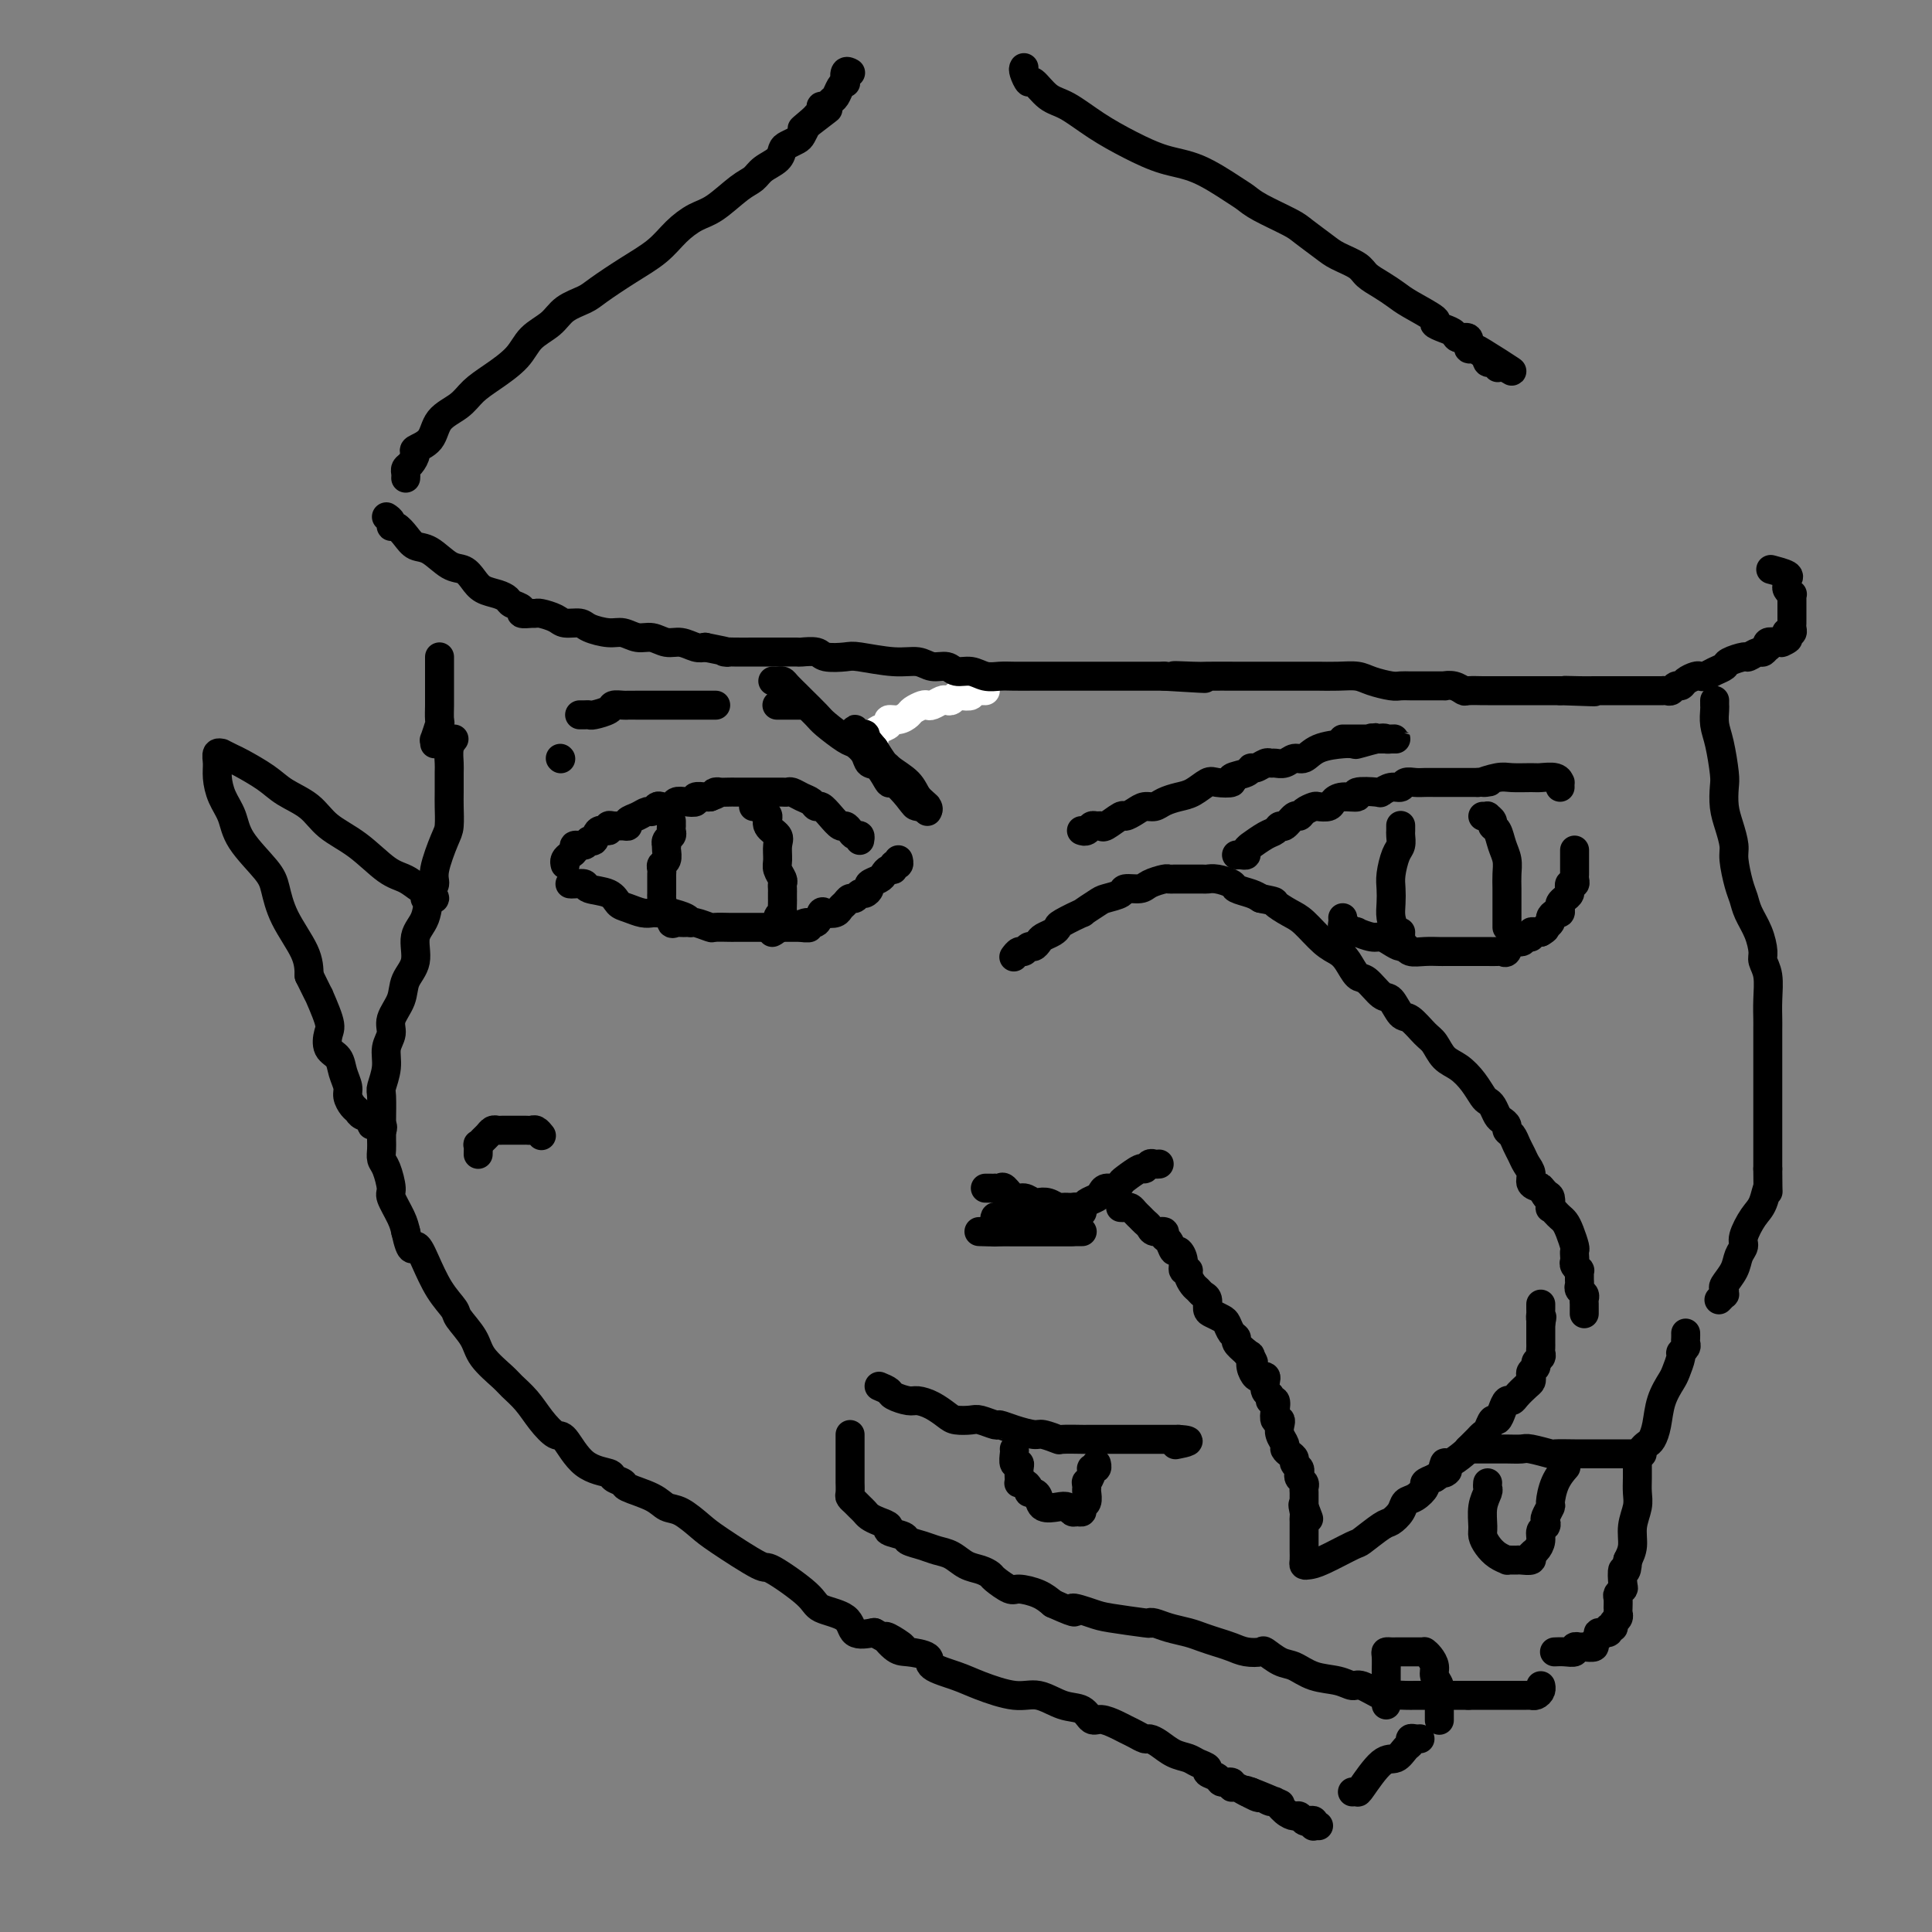 <svg viewBox='0 0 400 400' version='1.1' xmlns='http://www.w3.org/2000/svg' xmlns:xlink='http://www.w3.org/1999/xlink'><rect x="0" y="0" width="400" height="400" fill="#808080" stroke="none"/><g fill='none' stroke='rgb(255,255,255)' stroke-width='6' stroke-linecap='round' stroke-linejoin='round'><path d='M181,153c-0.049,-0.331 -0.099,-0.662 0,-1c0.099,-0.338 0.345,-0.682 1,-1c0.655,-0.318 1.719,-0.610 2,-1c0.281,-0.390 -0.219,-0.879 0,-1c0.219,-0.121 1.158,0.125 2,0c0.842,-0.125 1.587,-0.621 2,-1c0.413,-0.379 0.496,-0.641 1,-1c0.504,-0.359 1.430,-0.814 2,-1c0.570,-0.186 0.782,-0.101 1,0c0.218,0.101 0.440,0.220 1,0c0.560,-0.220 1.458,-0.777 2,-1c0.542,-0.223 0.727,-0.111 1,0c0.273,0.111 0.633,0.222 1,0c0.367,-0.222 0.743,-0.778 1,-1c0.257,-0.222 0.397,-0.112 1,0c0.603,0.112 1.668,0.226 2,0c0.332,-0.226 -0.068,-0.793 0,-1c0.068,-0.207 0.606,-0.056 1,0c0.394,0.056 0.645,0.015 1,0c0.355,-0.015 0.816,-0.004 1,0c0.184,0.004 0.092,0.002 0,0'/></g>
<g fill='none' stroke='rgb(0,0,0)' stroke-width='6' stroke-linecap='round' stroke-linejoin='round'><path d='M118,183c0.198,0.026 0.395,0.052 1,0c0.605,-0.052 1.617,-0.183 2,0c0.383,0.183 0.136,0.680 1,1c0.864,0.320 2.837,0.464 4,1c1.163,0.536 1.515,1.464 2,2c0.485,0.536 1.104,0.680 2,1c0.896,0.320 2.069,0.817 3,1c0.931,0.183 1.619,0.052 2,0c0.381,-0.052 0.456,-0.024 1,0c0.544,0.024 1.558,0.044 2,0c0.442,-0.044 0.312,-0.152 1,0c0.688,0.152 2.196,0.562 3,1c0.804,0.438 0.905,0.902 1,1c0.095,0.098 0.182,-0.170 1,0c0.818,0.170 2.365,0.778 3,1c0.635,0.222 0.358,0.060 1,0c0.642,-0.060 2.203,-0.016 3,0c0.797,0.016 0.828,0.004 1,0c0.172,-0.004 0.484,-0.001 1,0c0.516,0.001 1.237,0.000 2,0c0.763,-0.000 1.567,-0.000 2,0c0.433,0.000 0.496,0.000 1,0c0.504,-0.000 1.448,-0.000 2,0c0.552,0.000 0.711,0.000 1,0c0.289,-0.000 0.706,-0.000 1,0c0.294,0.000 0.464,0.000 1,0c0.536,-0.000 1.439,-0.000 2,0c0.561,0.000 0.781,0.000 1,0'/><path d='M166,192c2.907,0.069 0.676,0.243 0,0c-0.676,-0.243 0.204,-0.901 1,-1c0.796,-0.099 1.509,0.363 2,0c0.491,-0.363 0.762,-1.550 1,-2c0.238,-0.450 0.445,-0.163 1,0c0.555,0.163 1.458,0.202 2,0c0.542,-0.202 0.723,-0.647 1,-1c0.277,-0.353 0.651,-0.616 1,-1c0.349,-0.384 0.672,-0.891 1,-1c0.328,-0.109 0.660,0.178 1,0c0.340,-0.178 0.686,-0.821 1,-1c0.314,-0.179 0.595,0.107 1,0c0.405,-0.107 0.934,-0.607 1,-1c0.066,-0.393 -0.332,-0.679 0,-1c0.332,-0.321 1.394,-0.679 2,-1c0.606,-0.321 0.754,-0.607 1,-1c0.246,-0.393 0.588,-0.894 1,-1c0.412,-0.106 0.895,0.181 1,0c0.105,-0.181 -0.168,-0.832 0,-1c0.168,-0.168 0.776,0.147 1,0c0.224,-0.147 0.064,-0.756 0,-1c-0.064,-0.244 -0.032,-0.122 0,0'/><path d='M117,179c-0.079,-0.331 -0.158,-0.662 0,-1c0.158,-0.338 0.553,-0.683 1,-1c0.447,-0.317 0.946,-0.605 1,-1c0.054,-0.395 -0.338,-0.898 0,-1c0.338,-0.102 1.405,0.198 2,0c0.595,-0.198 0.719,-0.894 1,-1c0.281,-0.106 0.718,0.378 1,0c0.282,-0.378 0.408,-1.618 1,-2c0.592,-0.382 1.651,0.095 2,0c0.349,-0.095 -0.013,-0.760 0,-1c0.013,-0.240 0.402,-0.053 1,0c0.598,0.053 1.407,-0.028 2,0c0.593,0.028 0.971,0.166 1,0c0.029,-0.166 -0.290,-0.637 0,-1c0.290,-0.363 1.190,-0.619 2,-1c0.810,-0.381 1.530,-0.886 2,-1c0.470,-0.114 0.688,0.162 1,0c0.312,-0.162 0.716,-0.762 1,-1c0.284,-0.238 0.448,-0.115 1,0c0.552,0.115 1.491,0.223 2,0c0.509,-0.223 0.588,-0.778 1,-1c0.412,-0.222 1.157,-0.112 2,0c0.843,0.112 1.783,0.226 2,0c0.217,-0.226 -0.288,-0.792 0,-1c0.288,-0.208 1.368,-0.060 2,0c0.632,0.060 0.816,0.030 1,0'/><path d='M147,165c3.614,-1.309 1.148,-1.083 1,-1c-0.148,0.083 2.020,0.022 3,0c0.980,-0.022 0.770,-0.006 1,0c0.230,0.006 0.898,0.002 2,0c1.102,-0.002 2.638,-0.000 3,0c0.362,0.000 -0.450,0.000 0,0c0.450,-0.000 2.161,-0.001 3,0c0.839,0.001 0.805,0.003 1,0c0.195,-0.003 0.619,-0.012 1,0c0.381,0.012 0.718,0.046 1,0c0.282,-0.046 0.509,-0.171 1,0c0.491,0.171 1.248,0.640 2,1c0.752,0.360 1.501,0.612 2,1c0.499,0.388 0.750,0.912 1,1c0.250,0.088 0.501,-0.261 1,0c0.499,0.261 1.247,1.132 2,2c0.753,0.868 1.512,1.734 2,2c0.488,0.266 0.705,-0.069 1,0c0.295,0.069 0.667,0.541 1,1c0.333,0.459 0.625,0.907 1,1c0.375,0.093 0.832,-0.167 1,0c0.168,0.167 0.048,0.762 0,1c-0.048,0.238 -0.024,0.119 0,0'/><path d='M139,170c-0.002,0.446 -0.004,0.893 0,1c0.004,0.107 0.015,-0.125 0,0c-0.015,0.125 -0.057,0.607 0,1c0.057,0.393 0.211,0.696 0,1c-0.211,0.304 -0.788,0.610 -1,1c-0.212,0.390 -0.061,0.864 0,1c0.061,0.136 0.030,-0.066 0,0c-0.030,0.066 -0.061,0.399 0,1c0.061,0.601 0.212,1.470 0,2c-0.212,0.530 -0.789,0.719 -1,1c-0.211,0.281 -0.057,0.653 0,1c0.057,0.347 0.015,0.671 0,1c-0.015,0.329 -0.004,0.665 0,1c0.004,0.335 0.002,0.671 0,1c-0.002,0.329 -0.003,0.653 0,1c0.003,0.347 0.008,0.718 0,1c-0.008,0.282 -0.031,0.475 0,1c0.031,0.525 0.116,1.380 0,2c-0.116,0.620 -0.435,1.003 0,1c0.435,-0.003 1.622,-0.393 2,0c0.378,0.393 -0.053,1.569 0,2c0.053,0.431 0.589,0.115 1,0c0.411,-0.115 0.698,-0.031 1,0c0.302,0.031 0.620,0.008 1,0c0.380,-0.008 0.823,-0.002 1,0c0.177,0.002 0.089,0.001 0,0'/><path d='M156,167c0.344,-0.096 0.688,-0.191 1,0c0.312,0.191 0.591,0.669 1,1c0.409,0.331 0.947,0.515 1,1c0.053,0.485 -0.379,1.270 0,2c0.379,0.730 1.569,1.404 2,2c0.431,0.596 0.101,1.115 0,2c-0.101,0.885 0.025,2.135 0,3c-0.025,0.865 -0.203,1.345 0,2c0.203,0.655 0.786,1.485 1,2c0.214,0.515 0.057,0.714 0,1c-0.057,0.286 -0.016,0.659 0,1c0.016,0.341 0.005,0.651 0,1c-0.005,0.349 -0.005,0.736 0,1c0.005,0.264 0.017,0.403 0,1c-0.017,0.597 -0.061,1.652 0,2c0.061,0.348 0.226,-0.012 0,0c-0.226,0.012 -0.845,0.395 -1,1c-0.155,0.605 0.154,1.430 0,2c-0.154,0.570 -0.772,0.884 -1,1c-0.228,0.116 -0.065,0.033 0,0c0.065,-0.033 0.033,-0.017 0,0'/><path d='M210,198c-0.089,0.122 -0.179,0.244 0,0c0.179,-0.244 0.625,-0.853 1,-1c0.375,-0.147 0.677,0.168 1,0c0.323,-0.168 0.667,-0.818 1,-1c0.333,-0.182 0.653,0.106 1,0c0.347,-0.106 0.719,-0.604 1,-1c0.281,-0.396 0.469,-0.688 1,-1c0.531,-0.312 1.404,-0.642 2,-1c0.596,-0.358 0.916,-0.744 1,-1c0.084,-0.256 -0.068,-0.383 1,-1c1.068,-0.617 3.355,-1.723 4,-2c0.645,-0.277 -0.352,0.276 0,0c0.352,-0.276 2.052,-1.380 3,-2c0.948,-0.620 1.145,-0.757 2,-1c0.855,-0.243 2.369,-0.591 3,-1c0.631,-0.409 0.379,-0.880 1,-1c0.621,-0.120 2.116,0.112 3,0c0.884,-0.112 1.157,-0.566 2,-1c0.843,-0.434 2.256,-0.848 3,-1c0.744,-0.152 0.819,-0.041 1,0c0.181,0.041 0.468,0.011 1,0c0.532,-0.011 1.310,-0.004 2,0c0.690,0.004 1.292,0.004 2,0c0.708,-0.004 1.522,-0.012 2,0c0.478,0.012 0.621,0.045 1,0c0.379,-0.045 0.994,-0.167 2,0c1.006,0.167 2.404,0.622 3,1c0.596,0.378 0.391,0.679 1,1c0.609,0.321 2.031,0.663 3,1c0.969,0.337 1.484,0.668 2,1'/><path d='M261,186c3.626,0.741 2.690,0.593 3,1c0.310,0.407 1.865,1.367 3,2c1.135,0.633 1.852,0.937 3,2c1.148,1.063 2.729,2.884 4,4c1.271,1.116 2.231,1.525 3,2c0.769,0.475 1.347,1.014 2,2c0.653,0.986 1.383,2.419 2,3c0.617,0.581 1.123,0.311 2,1c0.877,0.689 2.125,2.338 3,3c0.875,0.662 1.375,0.336 2,1c0.625,0.664 1.374,2.317 2,3c0.626,0.683 1.129,0.395 2,1c0.871,0.605 2.110,2.104 3,3c0.890,0.896 1.433,1.189 2,2c0.567,0.811 1.160,2.140 2,3c0.840,0.860 1.927,1.252 3,2c1.073,0.748 2.133,1.853 3,3c0.867,1.147 1.541,2.335 2,3c0.459,0.665 0.701,0.808 1,1c0.299,0.192 0.654,0.433 1,1c0.346,0.567 0.684,1.461 1,2c0.316,0.539 0.609,0.725 1,1c0.391,0.275 0.878,0.640 1,1c0.122,0.360 -0.122,0.715 0,1c0.122,0.285 0.611,0.499 1,1c0.389,0.501 0.677,1.290 1,2c0.323,0.710 0.680,1.342 1,2c0.320,0.658 0.601,1.341 1,2c0.399,0.659 0.915,1.293 1,2c0.085,0.707 -0.261,1.488 0,2c0.261,0.512 1.131,0.756 2,1'/><path d='M319,246c2.121,3.350 0.424,0.725 0,0c-0.424,-0.725 0.425,0.450 1,1c0.575,0.550 0.875,0.476 1,1c0.125,0.524 0.075,1.645 0,2c-0.075,0.355 -0.175,-0.058 0,0c0.175,0.058 0.625,0.586 1,1c0.375,0.414 0.675,0.713 1,1c0.325,0.287 0.676,0.563 1,1c0.324,0.437 0.623,1.034 1,2c0.377,0.966 0.832,2.300 1,3c0.168,0.700 0.049,0.766 0,1c-0.049,0.234 -0.027,0.636 0,1c0.027,0.364 0.060,0.689 0,1c-0.060,0.311 -0.212,0.608 0,1c0.212,0.392 0.789,0.878 1,1c0.211,0.122 0.055,-0.122 0,0c-0.055,0.122 -0.011,0.610 0,1c0.011,0.390 -0.011,0.682 0,1c0.011,0.318 0.056,0.663 0,1c-0.056,0.337 -0.211,0.668 0,1c0.211,0.332 0.789,0.667 1,1c0.211,0.333 0.057,0.664 0,1c-0.057,0.336 -0.015,0.678 0,1c0.015,0.322 0.004,0.625 0,1c-0.004,0.375 -0.001,0.821 0,1c0.001,0.179 0.001,0.089 0,0'/><path d='M204,246c0.303,-0.001 0.605,-0.002 1,0c0.395,0.002 0.882,0.008 1,0c0.118,-0.008 -0.135,-0.031 0,0c0.135,0.031 0.656,0.117 1,0c0.344,-0.117 0.511,-0.438 1,0c0.489,0.438 1.299,1.633 2,2c0.701,0.367 1.291,-0.094 2,0c0.709,0.094 1.537,0.743 2,1c0.463,0.257 0.562,0.121 1,0c0.438,-0.121 1.217,-0.229 2,0c0.783,0.229 1.572,0.794 2,1c0.428,0.206 0.495,0.052 1,0c0.505,-0.052 1.448,-0.003 2,0c0.552,0.003 0.711,-0.040 1,0c0.289,0.040 0.706,0.164 1,0c0.294,-0.164 0.464,-0.618 1,-1c0.536,-0.382 1.440,-0.694 2,-1c0.560,-0.306 0.778,-0.605 1,-1c0.222,-0.395 0.448,-0.884 1,-1c0.552,-0.116 1.429,0.142 2,0c0.571,-0.142 0.836,-0.683 1,-1c0.164,-0.317 0.229,-0.411 1,-1c0.771,-0.589 2.249,-1.675 3,-2c0.751,-0.325 0.776,0.109 1,0c0.224,-0.109 0.648,-0.761 1,-1c0.352,-0.239 0.633,-0.064 1,0c0.367,0.064 0.819,0.018 1,0c0.181,-0.018 0.090,-0.009 0,0'/><path d='M232,250c0.333,0.024 0.667,0.048 1,0c0.333,-0.048 0.667,-0.168 1,0c0.333,0.168 0.665,0.623 1,1c0.335,0.377 0.672,0.674 1,1c0.328,0.326 0.647,0.679 1,1c0.353,0.321 0.738,0.609 1,1c0.262,0.391 0.399,0.883 1,1c0.601,0.117 1.666,-0.142 2,0c0.334,0.142 -0.064,0.685 0,1c0.064,0.315 0.591,0.404 1,1c0.409,0.596 0.702,1.700 1,2c0.298,0.300 0.601,-0.205 1,0c0.399,0.205 0.895,1.119 1,2c0.105,0.881 -0.179,1.727 0,2c0.179,0.273 0.821,-0.029 1,0c0.179,0.029 -0.106,0.388 0,1c0.106,0.612 0.602,1.477 1,2c0.398,0.523 0.697,0.703 1,1c0.303,0.297 0.610,0.710 1,1c0.390,0.290 0.864,0.458 1,1c0.136,0.542 -0.066,1.458 0,2c0.066,0.542 0.400,0.709 1,1c0.600,0.291 1.466,0.707 2,1c0.534,0.293 0.737,0.462 1,1c0.263,0.538 0.586,1.443 1,2c0.414,0.557 0.919,0.765 1,1c0.081,0.235 -0.263,0.496 0,1c0.263,0.504 1.131,1.252 2,2'/><path d='M258,280c2.389,3.499 1.361,1.747 1,1c-0.361,-0.747 -0.055,-0.488 0,0c0.055,0.488 -0.143,1.204 0,2c0.143,0.796 0.626,1.670 1,2c0.374,0.330 0.640,0.115 1,0c0.360,-0.115 0.813,-0.132 1,0c0.187,0.132 0.106,0.412 0,1c-0.106,0.588 -0.238,1.484 0,2c0.238,0.516 0.848,0.654 1,1c0.152,0.346 -0.152,0.901 0,1c0.152,0.099 0.759,-0.258 1,0c0.241,0.258 0.116,1.133 0,2c-0.116,0.867 -0.223,1.728 0,2c0.223,0.272 0.777,-0.043 1,0c0.223,0.043 0.115,0.445 0,1c-0.115,0.555 -0.237,1.262 0,2c0.237,0.738 0.833,1.507 1,2c0.167,0.493 -0.095,0.709 0,1c0.095,0.291 0.548,0.655 1,1c0.452,0.345 0.905,0.670 1,1c0.095,0.330 -0.167,0.666 0,1c0.167,0.334 0.763,0.667 1,1c0.237,0.333 0.116,0.667 0,1c-0.116,0.333 -0.227,0.667 0,1c0.227,0.333 0.793,0.667 1,1c0.207,0.333 0.055,0.667 0,1c-0.055,0.333 -0.015,0.667 0,1c0.015,0.333 0.004,0.667 0,1c-0.004,0.333 -0.001,0.667 0,1c0.001,0.333 0.001,0.667 0,1'/><path d='M270,312c1.856,4.903 0.497,1.159 0,0c-0.497,-1.159 -0.133,0.266 0,1c0.133,0.734 0.036,0.778 0,1c-0.036,0.222 -0.010,0.623 0,1c0.010,0.377 0.003,0.730 0,1c-0.003,0.270 -0.001,0.457 0,1c0.001,0.543 -0.000,1.442 0,2c0.000,0.558 0.002,0.777 0,1c-0.002,0.223 -0.009,0.451 0,1c0.009,0.549 0.034,1.418 0,2c-0.034,0.582 -0.128,0.877 0,1c0.128,0.123 0.479,0.075 1,0c0.521,-0.075 1.213,-0.176 3,-1c1.787,-0.824 4.668,-2.370 6,-3c1.332,-0.630 1.116,-0.344 2,-1c0.884,-0.656 2.869,-2.255 4,-3c1.131,-0.745 1.407,-0.637 2,-1c0.593,-0.363 1.502,-1.196 2,-2c0.498,-0.804 0.584,-1.577 1,-2c0.416,-0.423 1.163,-0.495 2,-1c0.837,-0.505 1.764,-1.444 2,-2c0.236,-0.556 -0.218,-0.730 0,-1c0.218,-0.270 1.109,-0.635 2,-1'/><path d='M297,306c4.016,-2.728 2.554,-1.046 2,-1c-0.554,0.046 -0.202,-1.542 0,-2c0.202,-0.458 0.253,0.214 1,0c0.747,-0.214 2.189,-1.314 3,-2c0.811,-0.686 0.991,-0.958 1,-1c0.009,-0.042 -0.152,0.145 0,0c0.152,-0.145 0.618,-0.621 1,-1c0.382,-0.379 0.680,-0.660 1,-1c0.320,-0.340 0.663,-0.738 1,-1c0.337,-0.262 0.668,-0.390 1,-1c0.332,-0.610 0.667,-1.704 1,-2c0.333,-0.296 0.666,0.206 1,0c0.334,-0.206 0.671,-1.120 1,-2c0.329,-0.880 0.652,-1.727 1,-2c0.348,-0.273 0.720,0.029 1,0c0.280,-0.029 0.466,-0.389 1,-1c0.534,-0.611 1.415,-1.473 2,-2c0.585,-0.527 0.874,-0.719 1,-1c0.126,-0.281 0.090,-0.653 0,-1c-0.090,-0.347 -0.234,-0.670 0,-1c0.234,-0.330 0.847,-0.666 1,-1c0.153,-0.334 -0.155,-0.667 0,-1c0.155,-0.333 0.774,-0.666 1,-1c0.226,-0.334 0.061,-0.668 0,-1c-0.061,-0.332 -0.016,-0.663 0,-1c0.016,-0.337 0.004,-0.682 0,-1c-0.004,-0.318 -0.001,-0.610 0,-1c0.001,-0.390 0.000,-0.878 0,-1c-0.000,-0.122 -0.000,0.121 0,0c0.000,-0.121 0.000,-0.606 0,-1c-0.000,-0.394 -0.000,-0.697 0,-1'/><path d='M319,274c0.464,-2.174 0.124,-1.108 0,-1c-0.124,0.108 -0.033,-0.742 0,-1c0.033,-0.258 0.009,0.075 0,0c-0.009,-0.075 -0.002,-0.559 0,-1c0.002,-0.441 0.001,-0.840 0,-1c-0.001,-0.160 -0.000,-0.080 0,0'/><path d='M256,177c0.300,-0.021 0.600,-0.042 1,0c0.400,0.042 0.901,0.148 1,0c0.099,-0.148 -0.205,-0.550 0,-1c0.205,-0.450 0.920,-0.948 1,-1c0.080,-0.052 -0.474,0.342 0,0c0.474,-0.342 1.976,-1.420 3,-2c1.024,-0.580 1.570,-0.662 2,-1c0.430,-0.338 0.744,-0.930 1,-1c0.256,-0.070 0.454,0.384 1,0c0.546,-0.384 1.441,-1.606 2,-2c0.559,-0.394 0.784,0.039 1,0c0.216,-0.039 0.425,-0.549 1,-1c0.575,-0.451 1.517,-0.843 2,-1c0.483,-0.157 0.506,-0.080 1,0c0.494,0.080 1.459,0.161 2,0c0.541,-0.161 0.657,-0.565 1,-1c0.343,-0.435 0.914,-0.900 2,-1c1.086,-0.100 2.689,0.165 3,0c0.311,-0.165 -0.670,-0.761 0,-1c0.670,-0.239 2.991,-0.120 4,0c1.009,0.120 0.707,0.242 1,0c0.293,-0.242 1.181,-0.850 2,-1c0.819,-0.150 1.570,0.156 2,0c0.430,-0.156 0.538,-0.774 1,-1c0.462,-0.226 1.276,-0.061 2,0c0.724,0.061 1.357,0.016 2,0c0.643,-0.016 1.296,-0.004 2,0c0.704,0.004 1.459,0.001 2,0c0.541,-0.001 0.869,-0.000 2,0c1.131,0.000 3.066,0.000 5,0'/><path d='M306,162c4.409,-0.403 1.431,0.088 1,0c-0.431,-0.088 1.685,-0.757 3,-1c1.315,-0.243 1.831,-0.061 3,0c1.169,0.061 2.993,0.001 4,0c1.007,-0.001 1.198,0.056 2,0c0.802,-0.056 2.215,-0.225 3,0c0.785,0.225 0.942,0.844 1,1c0.058,0.156 0.016,-0.150 0,0c-0.016,0.150 -0.004,0.757 0,1c0.004,0.243 0.002,0.121 0,0'/><path d='M278,190c0.025,0.301 0.050,0.603 0,1c-0.050,0.397 -0.174,0.890 0,1c0.174,0.110 0.645,-0.163 1,0c0.355,0.163 0.595,0.761 1,1c0.405,0.239 0.976,0.119 1,0c0.024,-0.119 -0.498,-0.238 0,0c0.498,0.238 2.018,0.833 3,1c0.982,0.167 1.428,-0.095 2,0c0.572,0.095 1.272,0.547 2,1c0.728,0.453 1.484,0.906 2,1c0.516,0.094 0.793,-0.171 1,0c0.207,0.171 0.345,0.778 1,1c0.655,0.222 1.827,0.060 3,0c1.173,-0.060 2.345,-0.016 3,0c0.655,0.016 0.791,0.004 1,0c0.209,-0.004 0.489,-0.001 1,0c0.511,0.001 1.253,0.000 2,0c0.747,-0.000 1.499,0.000 2,0c0.501,-0.000 0.750,-0.001 1,0c0.250,0.001 0.501,0.002 1,0c0.499,-0.002 1.246,-0.008 2,0c0.754,0.008 1.515,0.032 2,0c0.485,-0.032 0.693,-0.118 1,0c0.307,0.118 0.713,0.439 1,0c0.287,-0.439 0.454,-1.638 1,-2c0.546,-0.362 1.470,0.113 2,0c0.530,-0.113 0.667,-0.815 1,-1c0.333,-0.185 0.862,0.146 1,0c0.138,-0.146 -0.117,-0.770 0,-1c0.117,-0.230 0.605,-0.066 1,0c0.395,0.066 0.698,0.033 1,0'/><path d='M319,193c1.400,-0.796 0.901,-0.787 1,-1c0.099,-0.213 0.797,-0.649 1,-1c0.203,-0.351 -0.090,-0.619 0,-1c0.090,-0.381 0.563,-0.876 1,-1c0.437,-0.124 0.839,0.122 1,0c0.161,-0.122 0.082,-0.611 0,-1c-0.082,-0.389 -0.165,-0.678 0,-1c0.165,-0.322 0.579,-0.679 1,-1c0.421,-0.321 0.849,-0.607 1,-1c0.151,-0.393 0.026,-0.893 0,-1c-0.026,-0.107 0.045,0.179 0,0c-0.045,-0.179 -0.208,-0.822 0,-1c0.208,-0.178 0.788,0.111 1,0c0.212,-0.111 0.057,-0.621 0,-1c-0.057,-0.379 -0.015,-0.626 0,-1c0.015,-0.374 0.004,-0.873 0,-1c-0.004,-0.127 -0.001,0.120 0,0c0.001,-0.120 0.000,-0.607 0,-1c-0.000,-0.393 -0.000,-0.693 0,-1c0.000,-0.307 0.000,-0.621 0,-1c-0.000,-0.379 -0.000,-0.823 0,-1c0.000,-0.177 0.000,-0.089 0,0'/><path d='M290,171c-0.002,-0.097 -0.003,-0.194 0,0c0.003,0.194 0.011,0.677 0,1c-0.011,0.323 -0.042,0.484 0,1c0.042,0.516 0.155,1.387 0,2c-0.155,0.613 -0.578,0.968 -1,2c-0.422,1.032 -0.842,2.741 -1,4c-0.158,1.259 -0.053,2.069 0,3c0.053,0.931 0.053,1.984 0,3c-0.053,1.016 -0.158,1.995 0,3c0.158,1.005 0.578,2.034 1,3c0.422,0.966 0.845,1.867 1,2c0.155,0.133 0.042,-0.503 0,-1c-0.042,-0.497 -0.012,-0.856 0,-1c0.012,-0.144 0.006,-0.072 0,0'/><path d='M307,169c0.455,0.023 0.909,0.046 1,0c0.091,-0.046 -0.183,-0.161 0,0c0.183,0.161 0.823,0.598 1,1c0.177,0.402 -0.110,0.768 0,1c0.110,0.232 0.618,0.330 1,1c0.382,0.670 0.638,1.912 1,3c0.362,1.088 0.829,2.020 1,3c0.171,0.980 0.046,2.006 0,3c-0.046,0.994 -0.012,1.955 0,3c0.012,1.045 0.003,2.175 0,3c-0.003,0.825 -0.001,1.345 0,2c0.001,0.655 0.000,1.446 0,2c-0.000,0.554 -0.000,0.873 0,1c0.000,0.127 0.000,0.064 0,0'/><path d='M88,186c0.290,-0.026 0.581,-0.052 1,0c0.419,0.052 0.967,0.182 1,0c0.033,-0.182 -0.450,-0.677 -1,-1c-0.550,-0.323 -1.169,-0.473 -2,-1c-0.831,-0.527 -1.876,-1.432 -3,-2c-1.124,-0.568 -2.328,-0.798 -4,-2c-1.672,-1.202 -3.814,-3.374 -6,-5c-2.186,-1.626 -4.417,-2.705 -6,-4c-1.583,-1.295 -2.517,-2.805 -4,-4c-1.483,-1.195 -3.516,-2.075 -5,-3c-1.484,-0.925 -2.421,-1.894 -4,-3c-1.579,-1.106 -3.800,-2.350 -5,-3c-1.200,-0.650 -1.379,-0.705 -2,-1c-0.621,-0.295 -1.684,-0.831 -2,-1c-0.316,-0.169 0.113,0.030 0,0c-0.113,-0.030 -0.770,-0.287 -1,0c-0.230,0.287 -0.034,1.120 0,2c0.034,0.880 -0.093,1.807 0,3c0.093,1.193 0.406,2.652 1,4c0.594,1.348 1.469,2.584 2,4c0.531,1.416 0.717,3.011 2,5c1.283,1.989 3.664,4.373 5,6c1.336,1.627 1.626,2.498 2,4c0.374,1.502 0.831,3.635 2,6c1.169,2.365 3.048,4.961 4,7c0.952,2.039 0.976,3.519 1,5'/><path d='M64,202c3.118,6.364 1.914,3.773 2,4c0.086,0.227 1.462,3.271 2,5c0.538,1.729 0.239,2.144 0,3c-0.239,0.856 -0.419,2.154 0,3c0.419,0.846 1.436,1.238 2,2c0.564,0.762 0.676,1.892 1,3c0.324,1.108 0.859,2.195 1,3c0.141,0.805 -0.112,1.329 0,2c0.112,0.671 0.588,1.490 1,2c0.412,0.510 0.759,0.710 1,1c0.241,0.290 0.376,0.671 1,1c0.624,0.329 1.736,0.606 2,1c0.264,0.394 -0.322,0.904 0,1c0.322,0.096 1.550,-0.222 2,0c0.450,0.222 0.121,0.983 0,1c-0.121,0.017 -0.035,-0.709 0,-1c0.035,-0.291 0.017,-0.145 0,0'/><path d='M94,153c-0.423,0.538 -0.845,1.076 -1,2c-0.155,0.924 -0.041,2.233 0,3c0.041,0.767 0.009,0.992 0,2c-0.009,1.008 0.004,2.798 0,4c-0.004,1.202 -0.025,1.817 0,3c0.025,1.183 0.094,2.933 0,4c-0.094,1.067 -0.353,1.451 -1,3c-0.647,1.549 -1.684,4.265 -2,6c-0.316,1.735 0.089,2.491 0,3c-0.089,0.509 -0.672,0.772 -1,2c-0.328,1.228 -0.401,3.423 -1,5c-0.599,1.577 -1.723,2.537 -2,4c-0.277,1.463 0.295,3.431 0,5c-0.295,1.569 -1.456,2.740 -2,4c-0.544,1.260 -0.470,2.608 -1,4c-0.530,1.392 -1.662,2.828 -2,4c-0.338,1.172 0.120,2.078 0,3c-0.120,0.922 -0.817,1.858 -1,3c-0.183,1.142 0.147,2.490 0,4c-0.147,1.510 -0.772,3.181 -1,4c-0.228,0.819 -0.061,0.786 0,2c0.061,1.214 0.016,3.677 0,5c-0.016,1.323 -0.002,1.507 0,2c0.002,0.493 -0.009,1.295 0,2c0.009,0.705 0.039,1.314 0,2c-0.039,0.686 -0.147,1.450 0,2c0.147,0.550 0.551,0.885 1,2c0.449,1.115 0.945,3.010 1,4c0.055,0.990 -0.331,1.074 0,2c0.331,0.926 1.380,2.693 2,4c0.620,1.307 0.810,2.153 1,3'/><path d='M84,255c1.141,5.220 1.494,3.270 2,3c0.506,-0.270 1.165,1.141 2,3c0.835,1.859 1.846,4.166 3,6c1.154,1.834 2.453,3.195 3,4c0.547,0.805 0.344,1.055 1,2c0.656,0.945 2.171,2.587 3,4c0.829,1.413 0.973,2.597 2,4c1.027,1.403 2.936,3.025 4,4c1.064,0.975 1.281,1.304 2,2c0.719,0.696 1.940,1.759 3,3c1.060,1.241 1.959,2.661 3,4c1.041,1.339 2.224,2.596 3,3c0.776,0.404 1.144,-0.046 2,1c0.856,1.046 2.201,3.589 4,5c1.799,1.411 4.054,1.690 5,2c0.946,0.310 0.585,0.651 1,1c0.415,0.349 1.608,0.708 2,1c0.392,0.292 -0.015,0.519 1,1c1.015,0.481 3.452,1.217 5,2c1.548,0.783 2.205,1.612 3,2c0.795,0.388 1.727,0.334 3,1c1.273,0.666 2.888,2.051 4,3c1.112,0.949 1.723,1.462 4,3c2.277,1.538 6.221,4.101 8,5c1.779,0.899 1.391,0.133 3,1c1.609,0.867 5.213,3.368 7,5c1.787,1.632 1.757,2.396 3,3c1.243,0.604 3.758,1.047 5,2c1.242,0.953 1.212,2.415 2,3c0.788,0.585 2.394,0.292 4,0'/><path d='M181,338c9.932,5.533 4.762,1.867 3,1c-1.762,-0.867 -0.117,1.066 1,2c1.117,0.934 1.706,0.868 3,1c1.294,0.132 3.294,0.460 4,1c0.706,0.540 0.120,1.292 1,2c0.880,0.708 3.228,1.374 5,2c1.772,0.626 2.968,1.213 5,2c2.032,0.787 4.901,1.774 7,2c2.099,0.226 3.429,-0.308 5,0c1.571,0.308 3.383,1.459 5,2c1.617,0.541 3.038,0.474 4,1c0.962,0.526 1.465,1.646 2,2c0.535,0.354 1.103,-0.059 2,0c0.897,0.059 2.124,0.590 3,1c0.876,0.410 1.403,0.700 2,1c0.597,0.300 1.265,0.609 2,1c0.735,0.391 1.538,0.864 2,1c0.462,0.136 0.584,-0.066 1,0c0.416,0.066 1.125,0.399 2,1c0.875,0.601 1.917,1.471 3,2c1.083,0.529 2.206,0.719 3,1c0.794,0.281 1.258,0.654 2,1c0.742,0.346 1.762,0.666 2,1c0.238,0.334 -0.305,0.682 0,1c0.305,0.318 1.457,0.606 2,1c0.543,0.394 0.478,0.894 1,1c0.522,0.106 1.632,-0.182 2,0c0.368,0.182 -0.004,0.832 0,1c0.004,0.168 0.386,-0.147 1,0c0.614,0.147 1.461,0.756 2,1c0.539,0.244 0.769,0.122 1,0'/><path d='M259,371c12.014,5.040 3.050,1.138 0,0c-3.050,-1.138 -0.184,0.486 1,1c1.184,0.514 0.688,-0.083 1,0c0.312,0.083 1.431,0.844 2,1c0.569,0.156 0.586,-0.294 1,0c0.414,0.294 1.224,1.333 2,2c0.776,0.667 1.518,0.962 2,1c0.482,0.038 0.704,-0.182 1,0c0.296,0.182 0.667,0.767 1,1c0.333,0.233 0.629,0.115 1,0c0.371,-0.115 0.818,-0.227 1,0c0.182,0.227 0.100,0.793 0,1c-0.100,0.207 -0.219,0.056 0,0c0.219,-0.056 0.777,-0.016 1,0c0.223,0.016 0.112,0.008 0,0'/><path d='M80,107c0.440,0.297 0.880,0.595 1,1c0.120,0.405 -0.079,0.918 0,1c0.079,0.082 0.436,-0.269 1,0c0.564,0.269 1.334,1.156 2,2c0.666,0.844 1.228,1.643 2,2c0.772,0.357 1.753,0.270 3,1c1.247,0.730 2.760,2.275 4,3c1.240,0.725 2.206,0.628 3,1c0.794,0.372 1.416,1.213 2,2c0.584,0.787 1.131,1.520 2,2c0.869,0.480 2.059,0.707 3,1c0.941,0.293 1.632,0.653 2,1c0.368,0.347 0.414,0.682 1,1c0.586,0.318 1.713,0.620 2,1c0.287,0.380 -0.267,0.836 0,1c0.267,0.164 1.355,0.034 2,0c0.645,-0.034 0.849,0.029 1,0c0.151,-0.029 0.251,-0.149 1,0c0.749,0.149 2.147,0.566 3,1c0.853,0.434 1.162,0.886 2,1c0.838,0.114 2.205,-0.109 3,0c0.795,0.109 1.017,0.550 2,1c0.983,0.450 2.728,0.909 4,1c1.272,0.091 2.073,-0.187 3,0c0.927,0.187 1.981,0.838 3,1c1.019,0.162 2.002,-0.167 3,0c0.998,0.167 2.010,0.828 3,1c0.990,0.172 1.959,-0.146 3,0c1.041,0.146 2.155,0.756 3,1c0.845,0.244 1.423,0.122 2,0'/><path d='M146,134c6.716,1.309 4.506,1.083 4,1c-0.506,-0.083 0.692,-0.022 2,0c1.308,0.022 2.726,0.006 4,0c1.274,-0.006 2.405,-0.001 3,0c0.595,0.001 0.653,-0.001 1,0c0.347,0.001 0.983,0.004 2,0c1.017,-0.004 2.416,-0.015 3,0c0.584,0.015 0.354,0.055 1,0c0.646,-0.055 2.167,-0.207 3,0c0.833,0.207 0.978,0.772 2,1c1.022,0.228 2.920,0.118 4,0c1.080,-0.118 1.343,-0.243 3,0c1.657,0.243 4.708,0.854 7,1c2.292,0.146 3.824,-0.172 5,0c1.176,0.172 1.994,0.834 3,1c1.006,0.166 2.198,-0.166 3,0c0.802,0.166 1.214,0.829 2,1c0.786,0.171 1.946,-0.150 3,0c1.054,0.150 2.002,0.772 3,1c0.998,0.228 2.046,0.061 3,0c0.954,-0.061 1.814,-0.016 3,0c1.186,0.016 2.698,0.004 4,0c1.302,-0.004 2.392,-0.001 3,0c0.608,0.001 0.732,0.000 2,0c1.268,-0.000 3.680,-0.000 5,0c1.320,0.000 1.549,0.000 2,0c0.451,-0.000 1.124,-0.000 2,0c0.876,0.000 1.957,0.000 3,0c1.043,-0.000 2.050,-0.000 3,0c0.950,0.000 1.843,0.000 3,0c1.157,-0.000 2.579,-0.000 4,0'/><path d='M241,140c15.218,0.928 5.762,0.249 3,0c-2.762,-0.249 1.170,-0.067 3,0c1.830,0.067 1.558,0.018 3,0c1.442,-0.018 4.597,-0.005 6,0c1.403,0.005 1.052,0.001 2,0c0.948,-0.001 3.193,-0.000 5,0c1.807,0.000 3.175,0.000 4,0c0.825,-0.000 1.106,-0.001 2,0c0.894,0.001 2.401,0.003 3,0c0.599,-0.003 0.289,-0.011 1,0c0.711,0.011 2.441,0.041 4,0c1.559,-0.041 2.945,-0.155 4,0c1.055,0.155 1.777,0.577 3,1c1.223,0.423 2.945,0.845 4,1c1.055,0.155 1.443,0.041 2,0c0.557,-0.041 1.282,-0.011 2,0c0.718,0.011 1.427,0.002 2,0c0.573,-0.002 1.008,0.003 2,0c0.992,-0.003 2.540,-0.015 3,0c0.460,0.015 -0.167,0.057 0,0c0.167,-0.057 1.128,-0.211 2,0c0.872,0.211 1.655,0.789 2,1c0.345,0.211 0.251,0.057 1,0c0.749,-0.057 2.340,-0.015 3,0c0.660,0.015 0.388,0.004 1,0c0.612,-0.004 2.107,-0.001 3,0c0.893,0.001 1.184,0.000 2,0c0.816,-0.000 2.157,-0.000 3,0c0.843,0.000 1.189,0.000 2,0c0.811,-0.000 2.089,-0.000 3,0c0.911,0.000 1.456,0.000 2,0'/><path d='M323,143c13.050,0.464 4.674,0.124 2,0c-2.674,-0.124 0.355,-0.033 2,0c1.645,0.033 1.907,0.009 2,0c0.093,-0.009 0.018,-0.002 1,0c0.982,0.002 3.022,0.001 4,0c0.978,-0.001 0.893,-0.000 1,0c0.107,0.000 0.404,0.000 1,0c0.596,-0.000 1.490,0.000 2,0c0.510,-0.000 0.637,-0.000 1,0c0.363,0.000 0.962,0.001 2,0c1.038,-0.001 2.516,-0.004 3,0c0.484,0.004 -0.025,0.016 0,0c0.025,-0.016 0.583,-0.060 1,0c0.417,0.060 0.693,0.222 1,0c0.307,-0.222 0.646,-0.830 1,-1c0.354,-0.170 0.724,0.099 1,0c0.276,-0.099 0.458,-0.565 1,-1c0.542,-0.435 1.445,-0.837 2,-1c0.555,-0.163 0.762,-0.085 1,0c0.238,0.085 0.505,0.176 1,0c0.495,-0.176 1.217,-0.621 2,-1c0.783,-0.379 1.628,-0.694 2,-1c0.372,-0.306 0.270,-0.603 1,-1c0.730,-0.397 2.290,-0.895 3,-1c0.710,-0.105 0.569,0.183 1,0c0.431,-0.183 1.435,-0.837 2,-1c0.565,-0.163 0.693,0.166 1,0c0.307,-0.166 0.794,-0.828 1,-1c0.206,-0.172 0.132,0.146 0,0c-0.132,-0.146 -0.324,-0.756 0,-1c0.324,-0.244 1.162,-0.122 2,0'/><path d='M368,133c3.880,-1.502 1.579,-0.258 1,0c-0.579,0.258 0.563,-0.470 1,-1c0.437,-0.530 0.170,-0.863 0,-1c-0.170,-0.137 -0.242,-0.078 0,0c0.242,0.078 0.797,0.175 1,0c0.203,-0.175 0.054,-0.621 0,-1c-0.054,-0.379 -0.015,-0.692 0,-1c0.015,-0.308 0.004,-0.611 0,-1c-0.004,-0.389 -0.001,-0.865 0,-1c0.001,-0.135 0.001,0.070 0,0c-0.001,-0.070 -0.004,-0.414 0,-1c0.004,-0.586 0.015,-1.414 0,-2c-0.015,-0.586 -0.057,-0.931 0,-1c0.057,-0.069 0.215,0.136 0,0c-0.215,-0.136 -0.801,-0.615 -1,-1c-0.199,-0.385 -0.012,-0.678 0,-1c0.012,-0.322 -0.151,-0.674 0,-1c0.151,-0.326 0.618,-0.626 0,-1c-0.618,-0.374 -2.319,-0.821 -3,-1c-0.681,-0.179 -0.340,-0.089 0,0'/><path d='M90,154c0.030,-0.512 0.061,-1.023 0,-1c-0.061,0.023 -0.212,0.581 0,0c0.212,-0.581 0.789,-2.301 1,-3c0.211,-0.699 0.057,-0.376 0,-1c-0.057,-0.624 -0.015,-2.194 0,-3c0.015,-0.806 0.004,-0.847 0,-1c-0.004,-0.153 -0.001,-0.418 0,-1c0.001,-0.582 0.000,-1.479 0,-2c-0.000,-0.521 -0.000,-0.664 0,-1c0.000,-0.336 0.000,-0.863 0,-1c-0.000,-0.137 -0.000,0.117 0,0c0.000,-0.117 0.000,-0.606 0,-1c-0.000,-0.394 -0.000,-0.693 0,-1c0.000,-0.307 0.000,-0.621 0,-1c-0.000,-0.379 -0.000,-0.823 0,-1c0.000,-0.177 0.000,-0.089 0,0'/><path d='M84,99c0.021,-0.325 0.041,-0.650 0,-1c-0.041,-0.350 -0.144,-0.725 0,-1c0.144,-0.275 0.536,-0.451 1,-1c0.464,-0.549 0.999,-1.473 1,-2c0.001,-0.527 -0.531,-0.658 0,-1c0.531,-0.342 2.125,-0.895 3,-2c0.875,-1.105 1.032,-2.763 2,-4c0.968,-1.237 2.747,-2.053 4,-3c1.253,-0.947 1.981,-2.024 3,-3c1.019,-0.976 2.330,-1.851 4,-3c1.670,-1.149 3.701,-2.573 5,-4c1.299,-1.427 1.868,-2.856 3,-4c1.132,-1.144 2.829,-2.003 4,-3c1.171,-0.997 1.818,-2.132 3,-3c1.182,-0.868 2.899,-1.471 4,-2c1.101,-0.529 1.585,-0.985 3,-2c1.415,-1.015 3.759,-2.587 6,-4c2.241,-1.413 4.378,-2.665 6,-4c1.622,-1.335 2.728,-2.752 4,-4c1.272,-1.248 2.710,-2.326 4,-3c1.290,-0.674 2.433,-0.943 4,-2c1.567,-1.057 3.558,-2.903 5,-4c1.442,-1.097 2.336,-1.446 3,-2c0.664,-0.554 1.099,-1.315 2,-2c0.901,-0.685 2.269,-1.296 3,-2c0.731,-0.704 0.826,-1.501 1,-2c0.174,-0.499 0.428,-0.701 1,-1c0.572,-0.299 1.462,-0.696 2,-1c0.538,-0.304 0.725,-0.515 1,-1c0.275,-0.485 0.637,-1.242 1,-2'/><path d='M167,26c8.769,-6.759 2.191,-1.657 0,0c-2.191,1.657 0.004,-0.129 1,-1c0.996,-0.871 0.792,-0.825 1,-1c0.208,-0.175 0.829,-0.571 1,-1c0.171,-0.429 -0.109,-0.892 0,-1c0.109,-0.108 0.607,0.138 1,0c0.393,-0.138 0.680,-0.662 1,-1c0.320,-0.338 0.673,-0.490 1,-1c0.327,-0.510 0.627,-1.376 1,-2c0.373,-0.624 0.818,-1.004 1,-1c0.182,0.004 0.100,0.393 0,0c-0.100,-0.393 -0.219,-1.567 0,-2c0.219,-0.433 0.777,-0.124 1,0c0.223,0.124 0.112,0.062 0,0'/><path d='M212,14c-0.101,0.174 -0.202,0.349 0,1c0.202,0.651 0.709,1.780 1,2c0.291,0.220 0.368,-0.468 1,0c0.632,0.468 1.819,2.094 3,3c1.181,0.906 2.357,1.094 4,2c1.643,0.906 3.753,2.529 6,4c2.247,1.471 4.633,2.789 7,4c2.367,1.211 4.717,2.315 7,3c2.283,0.685 4.499,0.950 7,2c2.501,1.050 5.287,2.885 7,4c1.713,1.115 2.353,1.510 3,2c0.647,0.490 1.302,1.076 3,2c1.698,0.924 4.441,2.187 6,3c1.559,0.813 1.936,1.176 3,2c1.064,0.824 2.816,2.107 4,3c1.184,0.893 1.801,1.394 3,2c1.199,0.606 2.979,1.316 4,2c1.021,0.684 1.284,1.343 2,2c0.716,0.657 1.885,1.314 3,2c1.115,0.686 2.175,1.402 3,2c0.825,0.598 1.415,1.077 3,2c1.585,0.923 4.163,2.290 5,3c0.837,0.710 -0.069,0.763 0,1c0.069,0.237 1.114,0.659 2,1c0.886,0.341 1.613,0.600 2,1c0.387,0.400 0.434,0.942 1,1c0.566,0.058 1.652,-0.369 2,0c0.348,0.369 -0.044,1.534 0,2c0.044,0.466 0.522,0.233 1,0'/><path d='M305,72c14.780,9.134 5.231,2.968 2,1c-3.231,-1.968 -0.144,0.261 1,1c1.144,0.739 0.345,-0.012 0,0c-0.345,0.012 -0.237,0.787 0,1c0.237,0.213 0.602,-0.135 1,0c0.398,0.135 0.828,0.753 1,1c0.172,0.247 0.086,0.124 0,0'/><path d='M182,287c0.812,0.341 1.624,0.682 2,1c0.376,0.318 0.317,0.614 1,1c0.683,0.386 2.107,0.864 3,1c0.893,0.136 1.255,-0.068 2,0c0.745,0.068 1.875,0.410 3,1c1.125,0.590 2.246,1.430 3,2c0.754,0.570 1.142,0.870 2,1c0.858,0.130 2.185,0.090 3,0c0.815,-0.090 1.118,-0.230 2,0c0.882,0.230 2.342,0.831 3,1c0.658,0.169 0.513,-0.095 1,0c0.487,0.095 1.605,0.547 3,1c1.395,0.453 3.068,0.906 4,1c0.932,0.094 1.123,-0.171 2,0c0.877,0.171 2.439,0.778 3,1c0.561,0.222 0.121,0.060 1,0c0.879,-0.060 3.078,-0.016 4,0c0.922,0.016 0.568,0.004 1,0c0.432,-0.004 1.649,-0.001 3,0c1.351,0.001 2.835,0.000 4,0c1.165,-0.000 2.010,-0.000 3,0c0.990,0.000 2.125,0.000 3,0c0.875,-0.000 1.491,-0.000 2,0c0.509,0.000 0.910,0.000 1,0c0.090,-0.000 -0.130,-0.000 0,0c0.130,0.000 0.612,0.000 1,0c0.388,-0.000 0.682,-0.000 1,0c0.318,0.000 0.659,0.000 1,0'/><path d='M244,298c3.889,0.222 1.111,0.778 0,1c-1.111,0.222 -0.556,0.111 0,0'/><path d='M176,297c-0.000,0.357 -0.000,0.714 0,1c0.000,0.286 0.000,0.501 0,1c-0.000,0.499 -0.000,1.281 0,2c0.000,0.719 0.000,1.376 0,2c-0.000,0.624 -0.001,1.214 0,2c0.001,0.786 0.003,1.769 0,2c-0.003,0.231 -0.012,-0.289 0,0c0.012,0.289 0.045,1.387 0,2c-0.045,0.613 -0.167,0.742 0,1c0.167,0.258 0.625,0.647 1,1c0.375,0.353 0.669,0.672 1,1c0.331,0.328 0.699,0.665 1,1c0.301,0.335 0.537,0.667 1,1c0.463,0.333 1.155,0.667 2,1c0.845,0.333 1.843,0.667 2,1c0.157,0.333 -0.527,0.667 0,1c0.527,0.333 2.266,0.666 3,1c0.734,0.334 0.465,0.671 1,1c0.535,0.329 1.876,0.651 3,1c1.124,0.349 2.032,0.724 3,1c0.968,0.276 1.998,0.454 3,1c1.002,0.546 1.977,1.460 3,2c1.023,0.540 2.092,0.704 3,1c0.908,0.296 1.653,0.722 2,1c0.347,0.278 0.295,0.406 1,1c0.705,0.594 2.168,1.654 3,2c0.832,0.346 1.032,-0.022 2,0c0.968,0.022 2.705,0.435 4,1c1.295,0.565 2.147,1.283 3,2'/><path d='M218,332c6.577,2.962 4.021,1.368 4,1c-0.021,-0.368 2.493,0.489 4,1c1.507,0.511 2.005,0.676 4,1c1.995,0.324 5.486,0.808 7,1c1.514,0.192 1.052,0.093 1,0c-0.052,-0.093 0.307,-0.180 1,0c0.693,0.180 1.722,0.625 3,1c1.278,0.375 2.806,0.678 4,1c1.194,0.322 2.054,0.661 3,1c0.946,0.339 1.978,0.677 3,1c1.022,0.323 2.034,0.629 3,1c0.966,0.371 1.885,0.805 3,1c1.115,0.195 2.425,0.150 3,0c0.575,-0.150 0.415,-0.406 1,0c0.585,0.406 1.915,1.472 3,2c1.085,0.528 1.927,0.518 3,1c1.073,0.482 2.378,1.457 4,2c1.622,0.543 3.560,0.653 5,1c1.440,0.347 2.382,0.930 3,1c0.618,0.070 0.914,-0.374 2,0c1.086,0.374 2.964,1.564 4,2c1.036,0.436 1.232,0.117 2,0c0.768,-0.117 2.108,-0.031 3,0c0.892,0.031 1.338,0.008 2,0c0.662,-0.008 1.542,-0.002 2,0c0.458,0.002 0.493,0.001 1,0c0.507,-0.001 1.484,-0.000 2,0c0.516,0.000 0.571,0.000 1,0c0.429,-0.000 1.231,-0.000 2,0c0.769,0.000 1.505,0.000 2,0c0.495,-0.000 0.747,-0.000 1,0'/><path d='M304,351c3.421,-0.000 2.972,-0.000 3,0c0.028,0.000 0.533,0.000 1,0c0.467,-0.000 0.895,-0.000 2,0c1.105,0.000 2.887,0.001 4,0c1.113,-0.001 1.556,-0.003 2,0c0.444,0.003 0.890,0.011 1,0c0.110,-0.011 -0.114,-0.042 0,0c0.114,0.042 0.567,0.155 1,0c0.433,-0.155 0.847,-0.580 1,-1c0.153,-0.420 0.044,-0.834 0,-1c-0.044,-0.166 -0.022,-0.083 0,0'/><path d='M304,300c0.133,0.000 0.267,0.000 1,0c0.733,-0.000 2.067,-0.001 3,0c0.933,0.001 1.466,0.004 2,0c0.534,-0.004 1.068,-0.015 2,0c0.932,0.015 2.263,0.057 3,0c0.737,-0.057 0.880,-0.211 2,0c1.120,0.211 3.216,0.789 4,1c0.784,0.211 0.254,0.057 1,0c0.746,-0.057 2.766,-0.015 4,0c1.234,0.015 1.681,0.004 2,0c0.319,-0.004 0.509,-0.001 1,0c0.491,0.001 1.283,0.000 2,0c0.717,-0.000 1.359,0.000 2,0c0.641,-0.000 1.282,-0.001 2,0c0.718,0.001 1.513,0.004 2,0c0.487,-0.004 0.666,-0.014 1,0c0.334,0.014 0.822,0.051 1,0c0.178,-0.051 0.048,-0.190 0,0c-0.048,0.190 -0.012,0.711 0,1c0.012,0.289 -0.001,0.348 0,1c0.001,0.652 0.015,1.896 0,3c-0.015,1.104 -0.059,2.066 0,3c0.059,0.934 0.222,1.838 0,3c-0.222,1.162 -0.829,2.582 -1,4c-0.171,1.418 0.094,2.834 0,4c-0.094,1.166 -0.547,2.083 -1,3'/><path d='M337,323c-0.222,3.687 -0.777,1.904 -1,2c-0.223,0.096 -0.112,2.071 0,3c0.112,0.929 0.226,0.813 0,1c-0.226,0.187 -0.793,0.676 -1,1c-0.207,0.324 -0.054,0.482 0,1c0.054,0.518 0.010,1.395 0,2c-0.010,0.605 0.012,0.937 0,1c-0.012,0.063 -0.060,-0.142 0,0c0.060,0.142 0.228,0.630 0,1c-0.228,0.370 -0.854,0.620 -1,1c-0.146,0.380 0.186,0.889 0,1c-0.186,0.111 -0.891,-0.178 -1,0c-0.109,0.178 0.379,0.822 0,1c-0.379,0.178 -1.625,-0.110 -2,0c-0.375,0.110 0.121,0.618 0,1c-0.121,0.382 -0.860,0.637 -1,1c-0.140,0.363 0.318,0.833 0,1c-0.318,0.167 -1.411,0.031 -2,0c-0.589,-0.031 -0.673,0.044 -1,0c-0.327,-0.044 -0.897,-0.208 -1,0c-0.103,0.208 0.261,0.788 0,1c-0.261,0.212 -1.147,0.057 -2,0c-0.853,-0.057 -1.672,-0.016 -2,0c-0.328,0.016 -0.164,0.008 0,0'/><path d='M210,300c0.030,0.192 0.061,0.384 0,1c-0.061,0.616 -0.212,1.657 0,2c0.212,0.343 0.788,-0.013 1,0c0.212,0.013 0.059,0.395 0,1c-0.059,0.605 -0.026,1.433 0,2c0.026,0.567 0.045,0.874 0,1c-0.045,0.126 -0.153,0.072 0,0c0.153,-0.072 0.566,-0.161 1,0c0.434,0.161 0.888,0.572 1,1c0.112,0.428 -0.118,0.871 0,1c0.118,0.129 0.585,-0.058 1,0c0.415,0.058 0.780,0.359 1,1c0.220,0.641 0.296,1.622 1,2c0.704,0.378 2.035,0.155 3,0c0.965,-0.155 1.564,-0.241 2,0c0.436,0.241 0.709,0.809 1,1c0.291,0.191 0.600,0.006 1,0c0.400,-0.006 0.892,0.167 1,0c0.108,-0.167 -0.167,-0.675 0,-1c0.167,-0.325 0.777,-0.469 1,-1c0.223,-0.531 0.060,-1.451 0,-2c-0.060,-0.549 -0.017,-0.728 0,-1c0.017,-0.272 0.009,-0.636 0,-1'/><path d='M225,307c-0.065,-0.515 -0.228,0.198 0,0c0.228,-0.198 0.846,-1.307 1,-2c0.154,-0.693 -0.154,-0.969 0,-1c0.154,-0.031 0.772,0.184 1,0c0.228,-0.184 0.065,-0.767 0,-1c-0.065,-0.233 -0.033,-0.117 0,0'/><path d='M287,353c0.000,-0.247 0.000,-0.493 0,-1c-0.000,-0.507 -0.001,-1.274 0,-2c0.001,-0.726 0.003,-1.410 0,-2c-0.003,-0.590 -0.012,-1.086 0,-2c0.012,-0.914 0.045,-2.245 0,-3c-0.045,-0.755 -0.168,-0.934 0,-1c0.168,-0.066 0.626,-0.018 1,0c0.374,0.018 0.663,0.005 1,0c0.337,-0.005 0.721,-0.001 1,0c0.279,0.001 0.453,0.001 1,0c0.547,-0.001 1.466,-0.001 2,0c0.534,0.001 0.682,0.002 1,0c0.318,-0.002 0.807,-0.009 1,0c0.193,0.009 0.089,0.033 0,0c-0.089,-0.033 -0.164,-0.122 0,0c0.164,0.122 0.566,0.456 1,1c0.434,0.544 0.901,1.297 1,2c0.099,0.703 -0.170,1.357 0,2c0.170,0.643 0.778,1.276 1,2c0.222,0.724 0.060,1.539 0,2c-0.060,0.461 -0.016,0.567 0,1c0.016,0.433 0.004,1.194 0,2c-0.004,0.806 -0.001,1.659 0,2c0.001,0.341 0.001,0.171 0,0'/><path d='M308,307c-0.031,0.371 -0.061,0.743 0,1c0.061,0.257 0.215,0.400 0,1c-0.215,0.600 -0.798,1.656 -1,3c-0.202,1.344 -0.022,2.977 0,4c0.022,1.023 -0.114,1.437 0,2c0.114,0.563 0.478,1.275 1,2c0.522,0.725 1.201,1.462 2,2c0.799,0.538 1.718,0.876 2,1c0.282,0.124 -0.074,0.034 0,0c0.074,-0.034 0.580,-0.012 1,0c0.420,0.012 0.756,0.015 1,0c0.244,-0.015 0.395,-0.048 1,0c0.605,0.048 1.664,0.178 2,0c0.336,-0.178 -0.050,-0.663 0,-1c0.050,-0.337 0.535,-0.524 1,-1c0.465,-0.476 0.908,-1.240 1,-2c0.092,-0.760 -0.168,-1.518 0,-2c0.168,-0.482 0.762,-0.690 1,-1c0.238,-0.310 0.118,-0.722 0,-1c-0.118,-0.278 -0.234,-0.422 0,-1c0.234,-0.578 0.820,-1.591 1,-2c0.180,-0.409 -0.044,-0.213 0,-1c0.044,-0.787 0.358,-2.558 1,-4c0.642,-1.442 1.612,-2.555 2,-3c0.388,-0.445 0.194,-0.223 0,0'/><path d='M355,145c-0.006,0.380 -0.012,0.759 0,1c0.012,0.241 0.042,0.342 0,1c-0.042,0.658 -0.156,1.873 0,3c0.156,1.127 0.580,2.166 1,4c0.420,1.834 0.834,4.462 1,6c0.166,1.538 0.082,1.984 0,3c-0.082,1.016 -0.163,2.600 0,4c0.163,1.400 0.569,2.615 1,4c0.431,1.385 0.888,2.940 1,4c0.112,1.060 -0.121,1.626 0,3c0.121,1.374 0.597,3.555 1,5c0.403,1.445 0.734,2.154 1,3c0.266,0.846 0.467,1.827 1,3c0.533,1.173 1.397,2.536 2,4c0.603,1.464 0.946,3.029 1,4c0.054,0.971 -0.182,1.347 0,2c0.182,0.653 0.781,1.581 1,3c0.219,1.419 0.059,3.328 0,5c-0.059,1.672 -0.016,3.108 0,4c0.016,0.892 0.004,1.239 0,2c-0.004,0.761 -0.001,1.935 0,3c0.001,1.065 0.000,2.021 0,3c-0.000,0.979 -0.000,1.981 0,3c0.000,1.019 0.000,2.054 0,3c-0.000,0.946 -0.000,1.804 0,3c0.000,1.196 0.000,2.729 0,4c-0.000,1.271 -0.000,2.279 0,3c0.000,0.721 0.000,1.156 0,2c-0.000,0.844 -0.000,2.098 0,3c0.000,0.902 0.000,1.451 0,2'/><path d='M366,242c0.037,6.945 0.130,4.308 0,4c-0.130,-0.308 -0.483,1.712 -1,3c-0.517,1.288 -1.198,1.842 -2,3c-0.802,1.158 -1.725,2.920 -2,4c-0.275,1.080 0.098,1.479 0,2c-0.098,0.521 -0.668,1.163 -1,2c-0.332,0.837 -0.428,1.870 -1,3c-0.572,1.130 -1.621,2.359 -2,3c-0.379,0.641 -0.088,0.694 0,1c0.088,0.306 -0.028,0.866 0,1c0.028,0.134 0.200,-0.156 0,0c-0.200,0.156 -0.771,0.759 -1,1c-0.229,0.241 -0.114,0.121 0,0'/><path d='M280,371c0.410,-0.034 0.820,-0.069 1,0c0.180,0.069 0.129,0.240 1,-1c0.871,-1.240 2.663,-3.891 4,-5c1.337,-1.109 2.217,-0.675 3,-1c0.783,-0.325 1.467,-1.407 2,-2c0.533,-0.593 0.913,-0.695 1,-1c0.087,-0.305 -0.121,-0.814 0,-1c0.121,-0.186 0.571,-0.050 1,0c0.429,0.050 0.837,0.014 1,0c0.163,-0.014 0.082,-0.007 0,0'/><path d='M340,301c-0.090,-0.324 -0.180,-0.648 0,-1c0.180,-0.352 0.629,-0.731 1,-1c0.371,-0.269 0.662,-0.427 1,-1c0.338,-0.573 0.721,-1.562 1,-3c0.279,-1.438 0.452,-3.327 1,-5c0.548,-1.673 1.471,-3.131 2,-4c0.529,-0.869 0.664,-1.150 1,-2c0.336,-0.850 0.875,-2.269 1,-3c0.125,-0.731 -0.163,-0.774 0,-1c0.163,-0.226 0.776,-0.635 1,-1c0.224,-0.365 0.060,-0.685 0,-1c-0.060,-0.315 -0.016,-0.623 0,-1c0.016,-0.377 0.005,-0.822 0,-1c-0.005,-0.178 -0.002,-0.089 0,0'/><path d='M220,250c0.342,-0.008 0.684,-0.016 1,0c0.316,0.016 0.606,0.056 1,0c0.394,-0.056 0.892,-0.209 1,0c0.108,0.209 -0.173,0.781 0,1c0.173,0.219 0.799,0.087 1,0c0.201,-0.087 -0.024,-0.128 -1,0c-0.976,0.128 -2.703,0.427 -4,1c-1.297,0.573 -2.165,1.422 -4,2c-1.835,0.578 -4.638,0.887 -7,1c-2.362,0.113 -4.284,0.030 -5,0c-0.716,-0.030 -0.227,-0.008 1,0c1.227,0.008 3.193,0.002 5,0c1.807,-0.002 3.454,-0.001 5,0c1.546,0.001 2.992,0.000 4,0c1.008,-0.000 1.579,-0.000 2,0c0.421,0.000 0.692,0.000 1,0c0.308,-0.000 0.654,-0.000 1,0'/><path d='M222,255c3.046,-0.000 1.160,-0.000 1,0c-0.160,0.000 1.404,0.000 1,0c-0.404,-0.000 -2.778,-0.000 -5,0c-2.222,0.000 -4.294,0.001 -6,0c-1.706,-0.001 -3.046,-0.003 -4,0c-0.954,0.003 -1.524,0.011 -2,0c-0.476,-0.011 -0.860,-0.040 -1,0c-0.140,0.040 -0.038,0.151 0,0c0.038,-0.151 0.012,-0.562 0,-1c-0.012,-0.438 -0.011,-0.902 0,-1c0.011,-0.098 0.032,0.170 0,0c-0.032,-0.170 -0.115,-0.778 0,-1c0.115,-0.222 0.430,-0.060 1,0c0.570,0.060 1.395,0.016 2,0c0.605,-0.016 0.989,-0.004 1,0c0.011,0.004 -0.351,0.001 0,0c0.351,-0.001 1.414,-0.000 2,0c0.586,0.000 0.696,0.000 1,0c0.304,-0.000 0.801,-0.000 1,0c0.199,0.000 0.099,0.000 0,0'/><path d='M116,157c0.000,0.000 0.100,0.100 0.1,0.1'/><path d='M160,141c0.324,0.015 0.648,0.029 1,0c0.352,-0.029 0.731,-0.103 1,0c0.269,0.103 0.426,0.382 1,1c0.574,0.618 1.565,1.574 2,2c0.435,0.426 0.315,0.323 1,1c0.685,0.677 2.176,2.134 3,3c0.824,0.866 0.979,1.139 2,2c1.021,0.861 2.906,2.308 4,3c1.094,0.692 1.397,0.628 2,1c0.603,0.372 1.508,1.179 2,2c0.492,0.821 0.573,1.655 1,2c0.427,0.345 1.202,0.201 2,1c0.798,0.799 1.621,2.539 2,3c0.379,0.461 0.315,-0.359 1,0c0.685,0.359 2.118,1.898 3,3c0.882,1.102 1.214,1.767 2,2c0.786,0.233 2.025,0.035 2,0c-0.025,-0.035 -1.315,0.095 -2,0c-0.685,-0.095 -0.765,-0.415 -1,-1c-0.235,-0.585 -0.626,-1.437 -1,-2c-0.374,-0.563 -0.733,-0.839 -1,-1c-0.267,-0.161 -0.443,-0.208 -1,-1c-0.557,-0.792 -1.496,-2.329 -2,-3c-0.504,-0.671 -0.573,-0.478 -1,-1c-0.427,-0.522 -1.214,-1.761 -2,-3'/><path d='M181,155c-1.837,-2.327 -1.928,-2.145 -2,-2c-0.072,0.145 -0.125,0.252 0,0c0.125,-0.252 0.427,-0.865 0,-1c-0.427,-0.135 -1.583,0.207 -2,0c-0.417,-0.207 -0.094,-0.964 0,-1c0.094,-0.036 -0.042,0.651 0,1c0.042,0.349 0.262,0.362 1,1c0.738,0.638 1.995,1.901 3,3c1.005,1.099 1.758,2.036 3,3c1.242,0.964 2.974,1.957 4,3c1.026,1.043 1.347,2.135 2,3c0.653,0.865 1.637,1.502 2,2c0.363,0.498 0.104,0.857 0,1c-0.104,0.143 -0.052,0.072 0,0'/><path d='M224,172c-0.089,-0.031 -0.178,-0.061 0,0c0.178,0.061 0.623,0.215 1,0c0.377,-0.215 0.686,-0.797 1,-1c0.314,-0.203 0.632,-0.025 1,0c0.368,0.025 0.784,-0.101 1,0c0.216,0.101 0.232,0.429 1,0c0.768,-0.429 2.289,-1.617 3,-2c0.711,-0.383 0.612,0.038 1,0c0.388,-0.038 1.262,-0.535 2,-1c0.738,-0.465 1.341,-0.897 2,-1c0.659,-0.103 1.374,0.123 2,0c0.626,-0.123 1.163,-0.593 2,-1c0.837,-0.407 1.974,-0.749 3,-1c1.026,-0.251 1.943,-0.410 3,-1c1.057,-0.590 2.255,-1.611 3,-2c0.745,-0.389 1.036,-0.147 2,0c0.964,0.147 2.600,0.198 3,0c0.400,-0.198 -0.436,-0.645 0,-1c0.436,-0.355 2.144,-0.617 3,-1c0.856,-0.383 0.858,-0.888 1,-1c0.142,-0.112 0.422,0.167 1,0c0.578,-0.167 1.453,-0.781 2,-1c0.547,-0.219 0.765,-0.043 1,0c0.235,0.043 0.486,-0.048 1,0c0.514,0.048 1.289,0.233 2,0c0.711,-0.233 1.356,-0.886 2,-1c0.644,-0.114 1.286,0.310 2,0c0.714,-0.310 1.500,-1.353 3,-2c1.500,-0.647 3.714,-0.899 5,-1c1.286,-0.101 1.643,-0.050 2,0'/><path d='M280,154c8.677,-2.724 2.368,-0.534 1,0c-1.368,0.534 2.205,-0.589 4,-1c1.795,-0.411 1.812,-0.110 2,0c0.188,0.110 0.548,0.030 1,0c0.452,-0.030 0.996,-0.008 1,0c0.004,0.008 -0.533,0.002 -1,0c-0.467,-0.002 -0.864,-0.001 -1,0c-0.136,0.001 -0.012,0.000 -1,0c-0.988,-0.000 -3.088,-0.000 -4,0c-0.912,0.000 -0.636,0.000 -1,0c-0.364,-0.000 -1.367,-0.000 -2,0c-0.633,0.000 -0.895,0.000 -1,0c-0.105,-0.000 -0.052,-0.000 0,0'/><path d='M166,146c0.069,0.000 0.138,0.000 0,0c-0.138,0.000 -0.482,0.000 -1,0c-0.518,0.000 -1.211,0.000 -2,0c-0.789,-0.000 -1.674,-0.000 -2,0c-0.326,0.000 -0.093,0.000 0,0c0.093,0.000 0.047,0.000 0,0'/><path d='M120,148c0.317,0.006 0.633,0.012 1,0c0.367,-0.012 0.784,-0.042 1,0c0.216,0.042 0.229,0.155 1,0c0.771,-0.155 2.298,-0.577 3,-1c0.702,-0.423 0.579,-0.845 1,-1c0.421,-0.155 1.387,-0.041 2,0c0.613,0.041 0.874,0.011 1,0c0.126,-0.011 0.118,-0.003 2,0c1.882,0.003 5.653,0.001 8,0c2.347,-0.001 3.268,-0.000 4,0c0.732,0.000 1.274,0.000 2,0c0.726,-0.000 1.636,-0.000 2,0c0.364,0.000 0.182,0.000 0,0'/><path d='M112,235c0.089,0.113 0.179,0.226 0,0c-0.179,-0.226 -0.626,-0.793 -1,-1c-0.374,-0.207 -0.677,-0.056 -1,0c-0.323,0.056 -0.668,0.015 -1,0c-0.332,-0.015 -0.652,-0.004 -1,0c-0.348,0.004 -0.723,0.000 -1,0c-0.277,-0.000 -0.455,0.003 -1,0c-0.545,-0.003 -1.455,-0.012 -2,0c-0.545,0.012 -0.724,0.046 -1,0c-0.276,-0.046 -0.648,-0.171 -1,0c-0.352,0.171 -0.683,0.640 -1,1c-0.317,0.360 -0.621,0.612 -1,1c-0.379,0.388 -0.833,0.912 -1,1c-0.167,0.088 -0.048,-0.261 0,0c0.048,0.261 0.024,1.130 0,2'/></g>
</svg>
